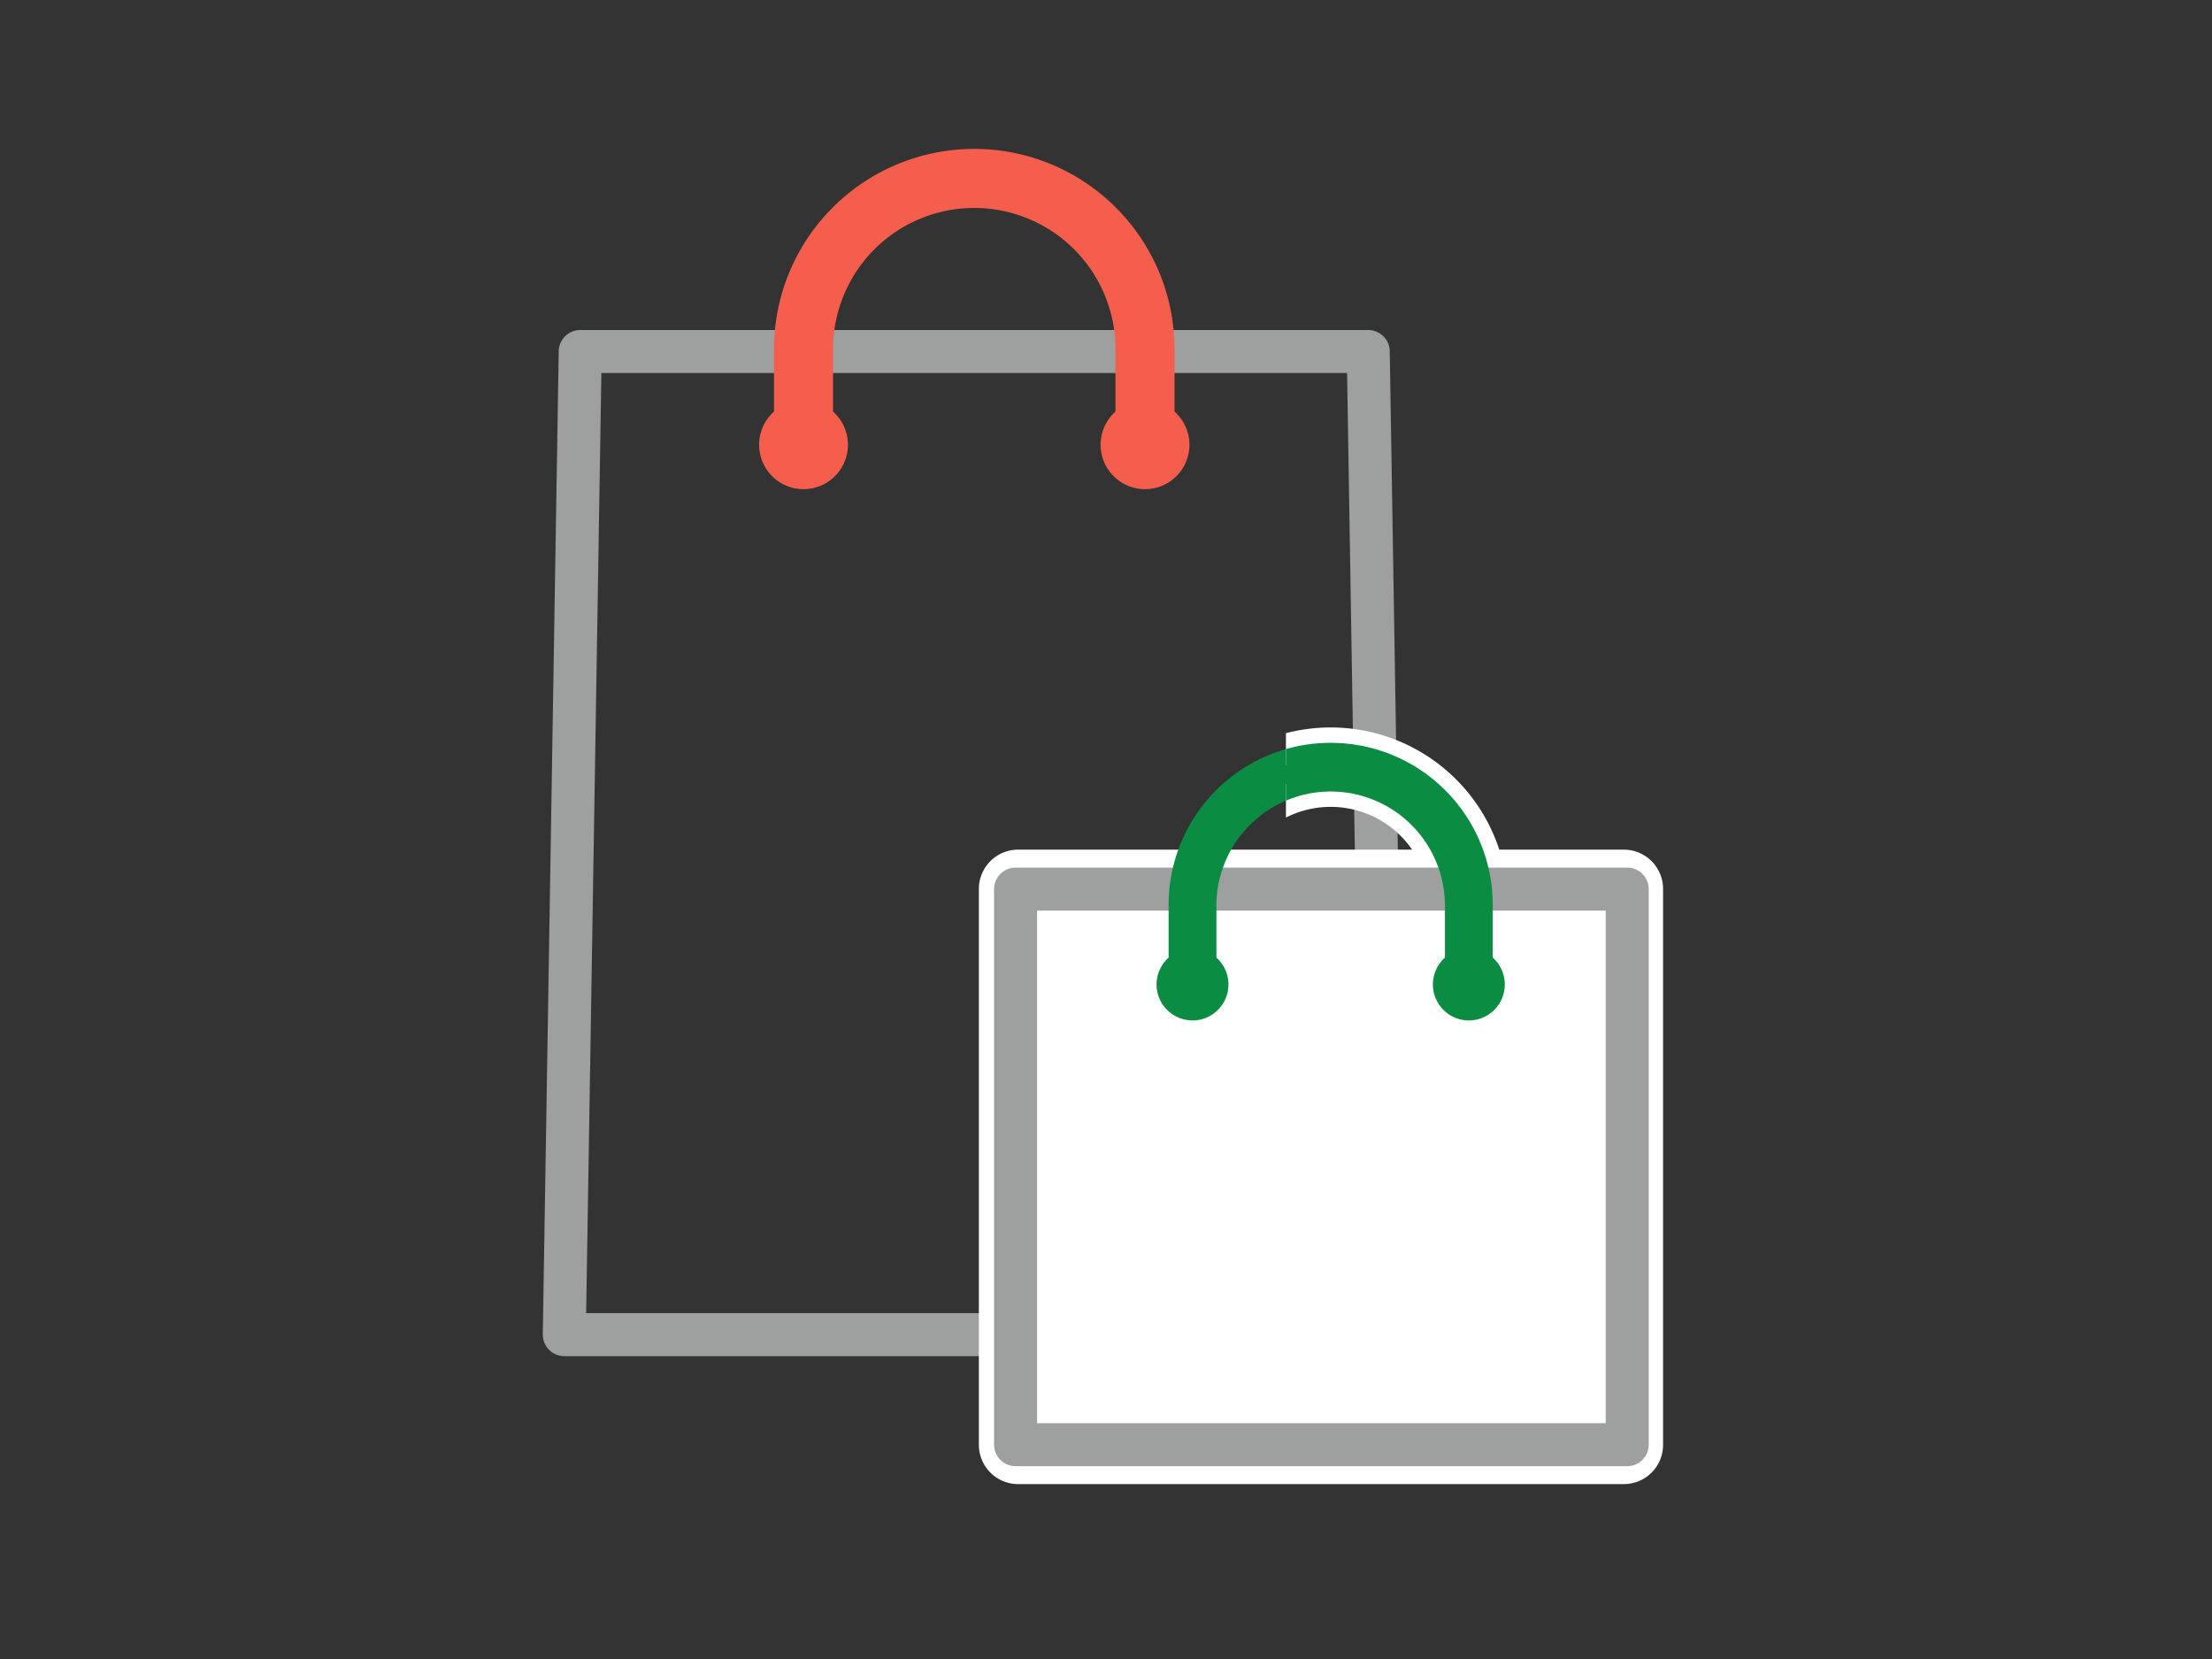 <svg xmlns="http://www.w3.org/2000/svg" width="144" height="108"><rect width="100%" height="100%" fill="#333333" stroke="none"/><defs><clipPath id="a"><path transform="translate(28 79.57)" fill="#f2b7b7" opacity=".37" d="M0 0h144v108H0z"/></clipPath><clipPath id="b"><path fill="none" d="M0 0h15.572v10H0z"/></clipPath></defs><g transform="translate(-28 -79.57)" clip-path="url(#a)"><path d="M118.113 166.454H64.735l1.037-64h51.3Z" fill="none" stroke="#9e9f9f" stroke-linejoin="round" stroke-width="2.8"/><path d="M104.462 106.364v-4.063a13.037 13.037 0 1 0-26.075 0v4.063a2.891 2.891 0 1 0 3.844 0v-4.063a9.193 9.193 0 1 1 18.386 0v4.063a2.891 2.891 0 1 0 3.845 0Z" fill="#f55e4d"/><path fill="#fff" d="M94.28 137.437h39.43v36.192H94.28z"/><g fill="none"><path d="M133.709 175.184h-39.43a1.556 1.556 0 0 1-1.555-1.556v-36.191a1.556 1.556 0 0 1 1.555-1.556h39.43a1.555 1.555 0 0 1 1.556 1.556v36.192a1.555 1.555 0 0 1-1.556 1.555Zm-37.874-3.112h36.318v-33.08H95.835Z" stroke="#fff" stroke-width="2"/><path d="M133.932 173.618H94.113v-36.167h39.819Z" stroke="#9e9f9f" stroke-linejoin="round" stroke-width="2.8"/></g><path d="M125.176 141.912v-3.289a10.551 10.551 0 1 0-21.1 0v3.288a2.34 2.34 0 1 0 3.111 0v-3.288a7.44 7.44 0 1 1 14.879 0v3.288a2.34 2.34 0 1 0 3.111 0Z" fill="#0b8c43"/><g clip-path="url(#b)" transform="translate(111.714 125.328)"><path d="M13.462 16.584v-3.289a10.551 10.551 0 1 0-21.1 0v3.288a2.34 2.34 0 1 0 3.111 0v-3.288a7.44 7.44 0 1 1 14.879 0v3.288a2.34 2.34 0 1 0 3.111 0Z" fill="none" stroke="#fff" stroke-width="2"/><path d="M13.462 16.584v-3.289a10.551 10.551 0 1 0-21.1 0v3.288a2.34 2.34 0 1 0 3.111 0v-3.288a7.44 7.44 0 1 1 14.879 0v3.288a2.34 2.34 0 1 0 3.111 0Z" fill="#0b8c43"/></g></g></svg>